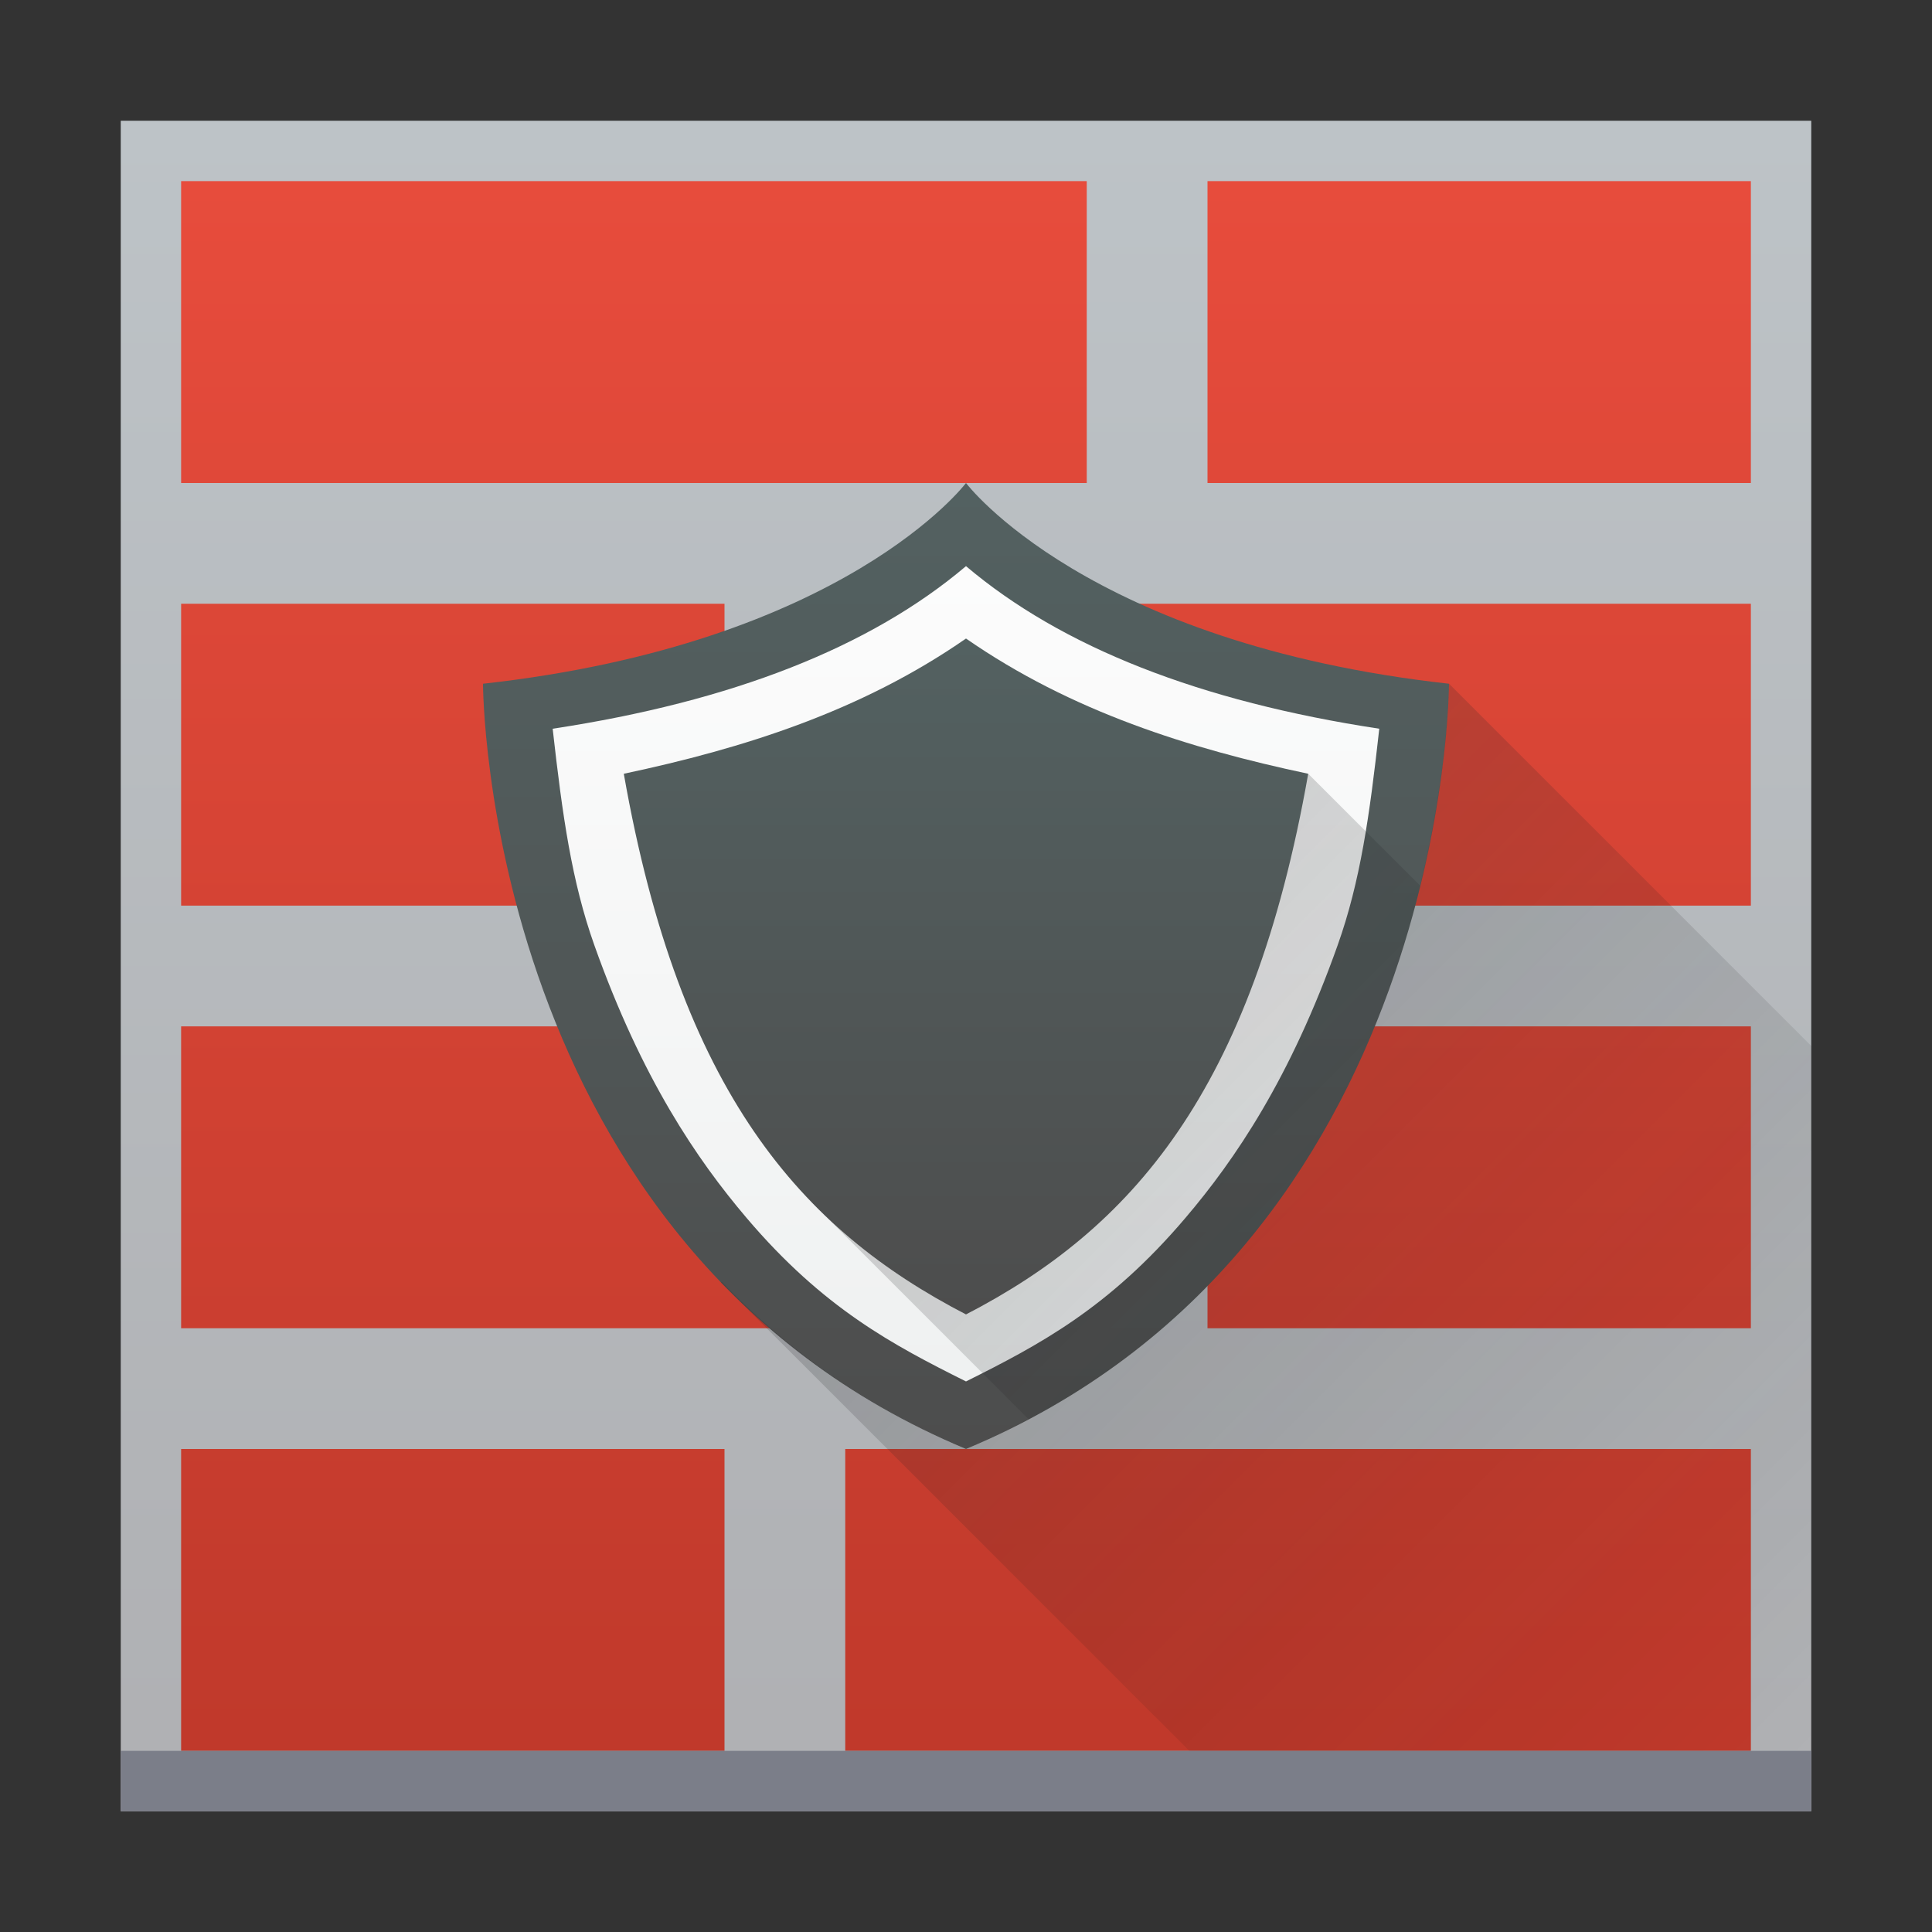 <svg height="32" width="32" xmlns="http://www.w3.org/2000/svg" xmlns:xlink="http://www.w3.org/1999/xlink"><rect width="100%" height="100%" fill="#333333" stroke="none"/><linearGradient id="b" gradientUnits="userSpaceOnUse" x1="16" x2="16" y1="46" y2="18"><stop offset="0" stop-color="#afb0b3"/><stop offset="1" stop-color="#bdc3c7"/></linearGradient><linearGradient id="c" gradientTransform="matrix(1.125 0 0 .833 -2.625 -.167)" gradientUnits="userSpaceOnUse" x1="16.556" x2="16.556" y1="35.001" y2="3.8"><stop offset="0" stop-color="#c0392b"/><stop offset="1" stop-color="#e74c3c"/></linearGradient><linearGradient id="e" gradientUnits="userSpaceOnUse" x1="46" x2="46" xlink:href="#a" y1="32" y2="16"/><linearGradient id="a"><stop offset="0" stop-color="#4d4d4d"/><stop offset="1" stop-color="#536161"/></linearGradient><linearGradient id="g" gradientUnits="userSpaceOnUse" x1="46" x2="46" xlink:href="#a" y1="29.771" y2="18.576"/><linearGradient id="d" gradientUnits="userSpaceOnUse" x1="46" x2="46" y1="30.881" y2="17.377"><stop offset="0" stop-color="#eff1f1"/><stop offset="1" stop-color="#fcfcfc"/></linearGradient><linearGradient id="f" gradientUnits="userSpaceOnUse" x1="17" x2="30" y1="16" y2="29"><stop offset="0" stop-color="#232629"/><stop offset="1" stop-opacity="0"/></linearGradient><path d="M2 18h28v28H2z" fill="url(#b)" transform="translate(0 -16)"/><path d="M3 24h9v5H3zm11 0h15v5H14zM3 17h15v5H3zm17 0h9v5h-9zM3 10h9v5H3zm11 0h15v5H14zm6-7h9v5h-9zM3 3h15v5H3z" fill="url(#c)"/><path d="M39 20l7-3 7 3v4l-3 4-3 3h-2l-3-3-3-4z" fill="url(#d)" transform="translate(-30 -8)"/><path d="M46 16s-2 2.658-8 3.325c0 0 0 9.333 8 12.675 8-3.342 8-12.675 8-12.675C48 18.658 46 16 46 16zm0 1.377c1.587 1.344 3.877 2.242 6.845 2.693-.16 1.446-.315 2.533-.689 3.585-.785 2.209-1.7 3.552-2.522 4.518-1.272 1.498-2.427 2.105-3.634 2.708-1.207-.603-2.362-1.21-3.634-2.708-.821-.966-1.737-2.31-2.522-4.518-.374-1.052-.528-2.14-.69-3.585 2.97-.451 5.259-1.349 6.846-2.693z" fill="url(#e)" transform="translate(-30 -8)"/><path d="M24 11.324s-.007 1.421-.479 3.344l-1.853-1.852-8.213 7.108 3.58 3.58c-.331.175-.671.344-1.035.496a11.915 11.915 0 0 1-4.045-2.77l-.014.012L20.7 30H30V17.324z" fill="url(#f)" opacity=".2"/><path d="M46 18.576c-1.743 1.21-3.702 1.823-5.668 2.24.93 5.282 2.936 7.541 5.668 8.955 2.732-1.414 4.737-3.673 5.668-8.955-1.966-.417-3.925-1.03-5.668-2.24z" fill="url(#g)" transform="translate(-30 -8)"/><path d="M2 29h28v1H2z" fill="#7b7e89"/></svg>